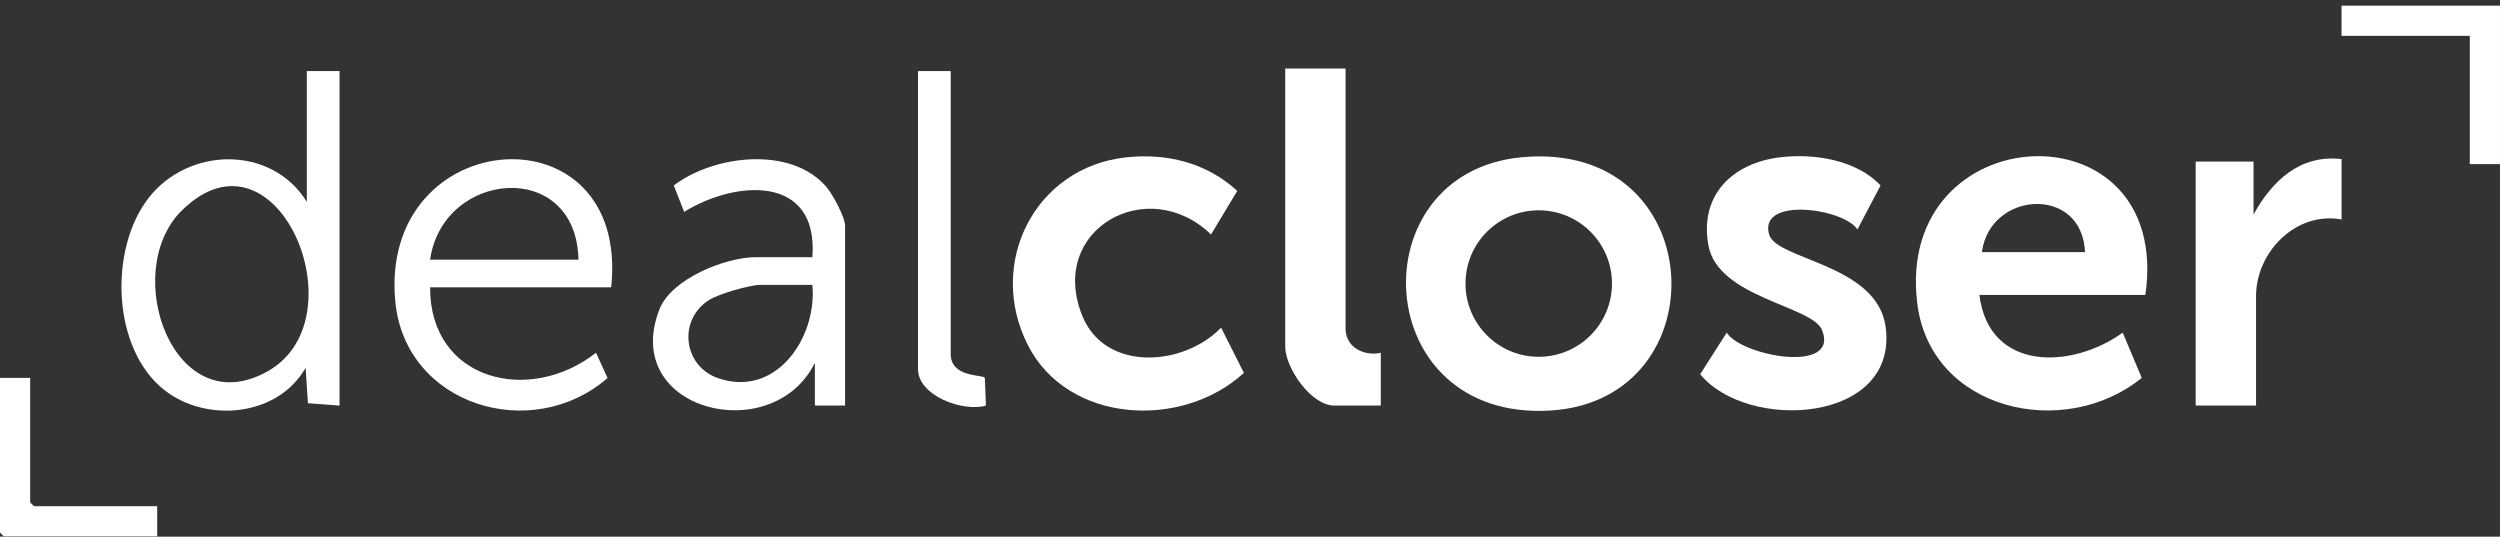 <svg width="382" height="82" viewBox="0 0 382 82" fill="none" xmlns="http://www.w3.org/2000/svg">
<rect x="0" y="0" width="382" height="82" fill="#333333" stroke="none"/>
<path d="M232.429 24.038C261.363 21.246 263.07 61.119 236.916 62.729C209.236 64.431 207.401 26.454 232.429 24.038ZM246.31 43.327C246.31 37.147 241.299 32.136 235.119 32.136C228.938 32.136 223.928 37.147 223.928 43.327C223.928 49.508 228.938 54.518 235.119 54.518C241.299 54.518 246.31 49.508 246.31 43.327Z" fill="white"/>
<path d="M327.812 45.061H302.448C303.909 56.84 316.585 56.428 324.347 50.826L327.257 57.737C315.463 67.351 294.941 62.799 292.949 46.298C289.485 17.602 332.03 15.622 327.812 45.061V45.061ZM318.589 38.528C318.169 28.282 304.069 29.148 302.832 38.528H318.589Z" fill="white"/>
<path d="M272.006 24.032C277.149 23.412 283.677 24.41 287.349 28.339L283.812 35.061C281.719 31.808 268.623 30.02 270.326 35.847C271.459 39.726 286.841 40.345 288.127 49.965C290.093 64.659 267.063 66.027 259.787 57.184L263.844 50.825C266.062 54.411 281.083 57.178 278.419 50.451C276.937 46.708 262.491 45.518 261.039 37.473C259.655 29.814 264.72 24.912 272.006 24.032Z" fill="white"/>
<path d="M172.092 24.04C178.342 23.369 184.389 24.886 189.054 29.172L185.043 35.831C175.417 26.5 160.054 35.017 165.359 48.22C168.851 56.908 180.885 55.991 186.582 50.066L190.067 56.974C180.642 65.639 163.164 64.782 157.04 52.697C150.741 40.267 158.095 25.543 172.092 24.04V24.04Z" fill="white"/>
<path d="M51.881 10.858V61.971L47.053 61.61L46.693 56.201C42.482 63.632 31.659 64.674 25.183 59.654C17.082 53.376 16.612 38.111 22.685 30.276C28.785 22.406 41.47 22.126 46.885 30.841V10.857H51.881V10.858ZM27.811 32.136C18.226 41.541 26.567 64.958 41.008 56.67C55.205 48.522 42.256 17.963 27.811 32.136Z" fill="white"/>
<path d="M93.388 43.908H65.718C65.684 58.202 80.912 61.874 91.076 53.901L92.833 57.757C81.29 67.819 61.837 61.988 60.391 45.968C57.95 18.912 96.315 16.112 93.388 43.908ZM88.392 39.681C88.073 24.198 67.677 25.944 65.718 39.681H88.392Z" fill="white"/>
<path d="M129.126 61.97H124.514V55.437C118.043 68.52 94.701 62.772 100.768 47.256C102.598 42.578 110.87 39.296 115.483 39.296H124.13C125.096 26.605 112.375 27.495 104.538 32.378L102.955 28.336C109.068 23.695 120.821 22.257 126.247 28.533C127.213 29.651 129.126 33.155 129.126 34.493V61.971V61.97ZM124.13 43.524H116.252C114.582 43.524 109.732 44.917 108.248 45.896C103.563 48.983 104.427 55.93 109.691 57.771C118.571 60.874 124.89 51.578 124.13 43.524V43.524Z" fill="white"/>
<path d="M205.604 10.473V50.249C205.604 53.058 208.447 54.489 210.984 53.9V61.97H203.875C200.362 61.97 196.381 56.241 196.381 52.939V10.473H205.604Z" fill="white"/>
<path d="M357.79 24.308V33.532C350.834 32.258 344.723 38.504 344.723 45.253V61.97H335.5V24.692H344.339V32.763C347.202 27.635 351.415 23.577 357.79 24.308Z" fill="white"/>
<path d="M145.267 10.858V54.092C145.267 57.702 150.104 57.216 150.481 57.718L150.65 61.973C147.207 62.998 140.271 60.501 140.271 56.399V10.858H145.267L145.267 10.858Z" fill="white"/>
<path d="M4.612 57.743V76.766L5.188 77.343H24.019V81.954H0.576L0 81.378V57.743H4.612Z" fill="white"/>
<path d="M381.998 0.866V25.077H377.387V5.477H357.787V0.866H381.998Z" fill="white"/>
</svg>
